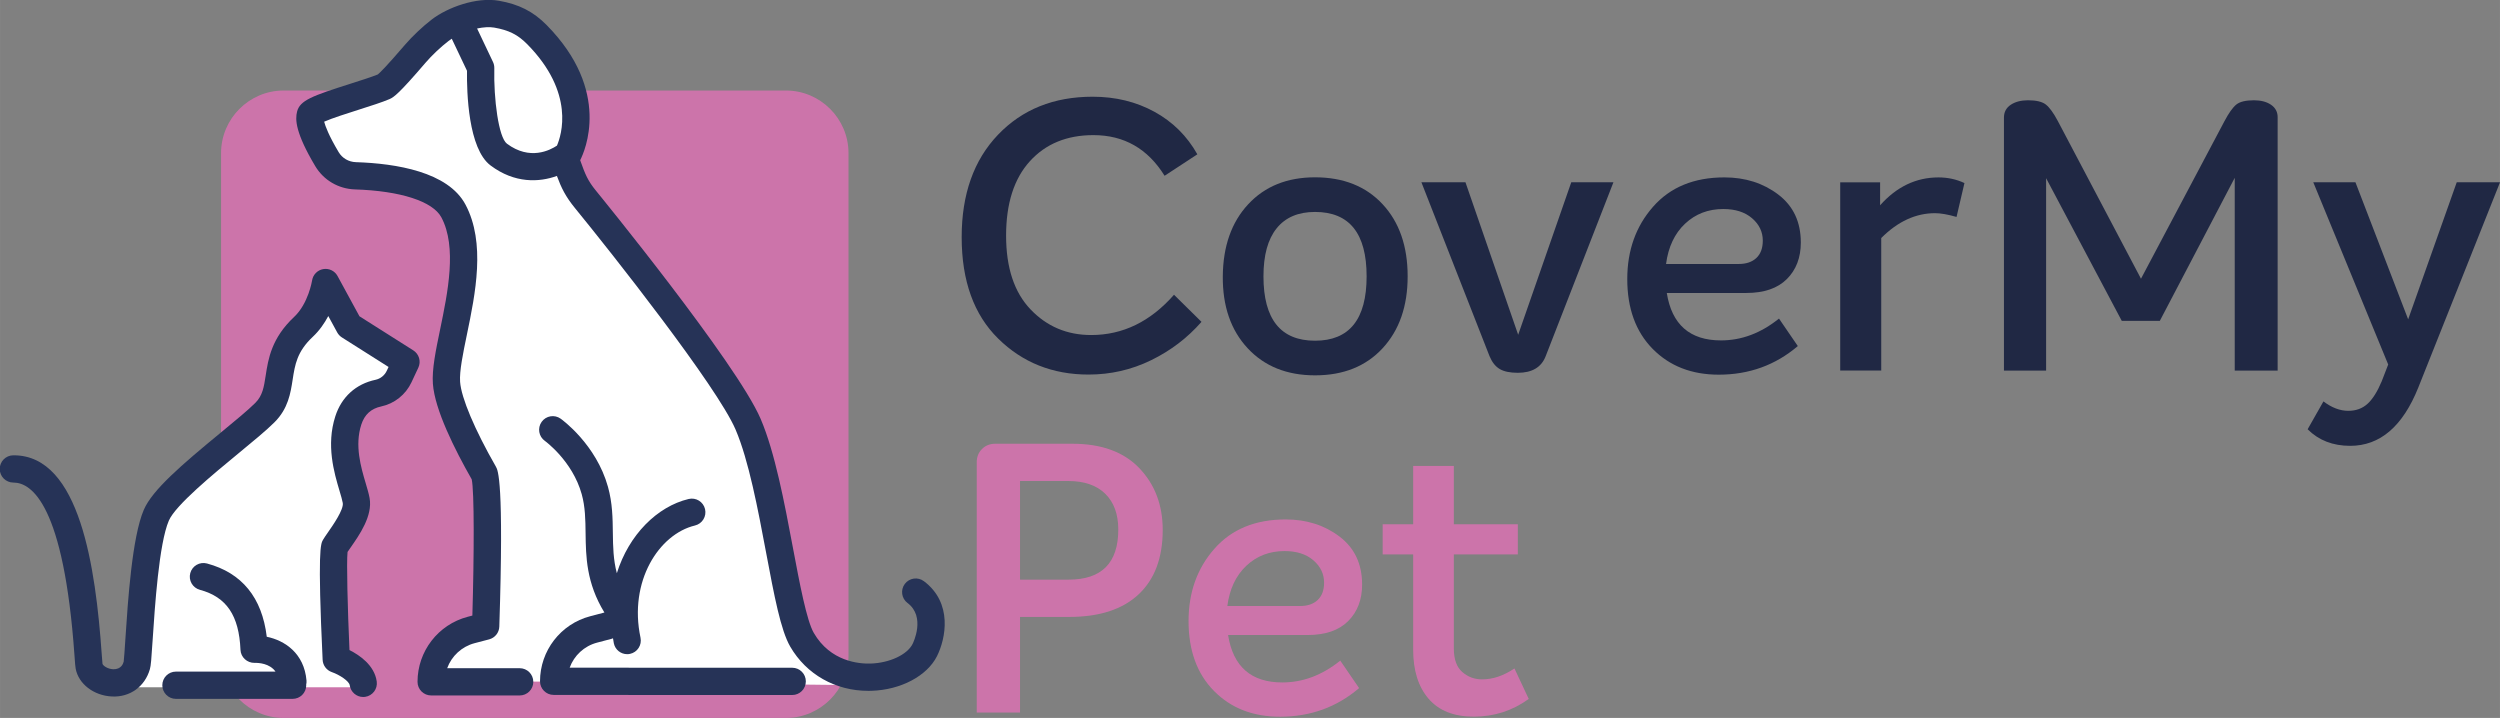 <?xml version="1.0" encoding="UTF-8" standalone="no"?>
<svg
   xmlns:dc="http://purl.org/dc/elements/1.1/"
   xmlns:cc="http://creativecommons.org/ns#"
   xmlns:rdf="http://www.w3.org/1999/02/22-rdf-syntax-ns#"
   xmlns:svg="http://www.w3.org/2000/svg"
   xmlns="http://www.w3.org/2000/svg"
   id="svg2209"
   version="1.1"
   viewBox="0 0 128.922 37.024"
   height="139.932"
   width="487.266">
  <rect x="0" y="0" width="128.922" height="37.024" fill="#808080" stroke="none"/>
  <defs
     id="defs2203" />
  <g
     transform="translate(40.973,-239.004)"
     id="layer1">
    <g
       id="g6277"
       transform="matrix(0.353,0,0,-0.353,-0.443,276.028)">
      <path
         d="m 0,0 h -73.383 c -5.027,0 -9.139,4.112 -9.139,9.138 v 73.383 c 0,5.027 4.112,9.139 9.139,9.139 H 0 c 5.026,0 9.139,-4.112 9.139,-9.139 V 9.138 C 9.139,4.112 5.026,0 0,0"
         style="fill:#cc74aa;fill-opacity:1;fill-rule:nonzero;stroke:none"
         id="path6279" />
    </g>
    <g
       id="g6281"
       transform="matrix(0.353,0,0,-0.353,-23.709,254.768)">
      <path
         d="m 0,0 2.364,-3.333 4.298,-2.788 4,-2.299 -2,-3.247 c 0,0 -7.162,-0.694 -6.833,-4.344 0.329,-3.65 -0.667,-9.256 -0.667,-9.256 l 2.35,-2.95 L 0,-34.333 v -15.334 c 0,0 4.662,-4.333 4.535,-6.075 h -33.667 l 2.127,21.575 c 0,0 1.334,5.967 5.167,8.9 3.833,2.934 11.793,7.574 12.667,9.934 0.874,2.359 0,5 1.833,8.166 C -5.505,-4 0,0 0,0"
         style="fill:#ffffff;fill-opacity:1;fill-rule:nonzero;stroke:none"
         id="path6283" />
    </g>
    <g
       id="g6285"
       transform="matrix(0.353,0,0,-0.353,-24.449,244.465)">
      <path
         d="m 0,0 9.638,3.236 10.055,9.648 c 0,0 6.406,3.032 9.55,0 C 32.388,9.853 37.678,3.032 37.054,0 c -0.624,-3.031 -0.432,-8.842 2.504,-12.379 2.935,-3.537 24.156,-32.427 24.156,-32.427 0,0 5.232,-22.192 4.41,-22.513 -1.255,-0.49 -0.597,-10.874 5.21,-12.829 l 9.41,-4.537 -48.033,0.563 -2.588,0.014 -13.986,-0.014 c 0,0 -0.152,5.372 3.958,7.624 4.11,2.251 2.209,22.026 2.209,22.026 0,0 -6.776,8.694 -6.167,11.878 0.609,3.183 3.546,23.008 3.546,23.008 0,0 2.047,3.819 -3.77,7.207 C 12.095,-8.991 1.714,-10.358 1.641,-9.853 1.567,-9.347 -3.304,-1.109 0,0"
         style="fill:#ffffff;fill-opacity:1;fill-rule:nonzero;stroke:none"
         id="path6287" />
    </g>
    <g
       id="g6289"
       transform="matrix(0.353,0,0,-0.353,15.162,258.32)">
      <path
         d="m 0,0 c -5.244,0 -9.644,1.751 -13.2,5.253 -3.557,3.501 -5.335,8.442 -5.335,14.822 0,6.271 1.769,11.257 5.307,14.96 3.539,3.703 8.149,5.556 13.833,5.556 3.336,0 6.343,-0.735 9.02,-2.2 2.676,-1.467 4.766,-3.539 6.27,-6.215 L 11.11,29.04 C 8.653,33 5.188,34.98 0.715,34.98 c -3.887,0 -6.985,-1.274 -9.295,-3.822 -2.31,-2.549 -3.465,-6.17 -3.465,-10.862 0,-4.694 1.191,-8.287 3.575,-10.78 2.383,-2.495 5.335,-3.741 8.855,-3.741 4.62,0 8.653,1.961 12.1,5.885 L 16.5,7.7 C 14.446,5.354 11.99,3.483 9.13,2.091 6.27,0.696 3.226,0 0,0"
         style="fill:#202844;fill-opacity:1;fill-rule:nonzero;stroke:none"
         id="path6291" />
    </g>
    <g
       id="g6293"
       transform="matrix(0.353,0,0,-0.353,26.842,256.574)">
      <path
         d="m 0,0 c 5.023,0 7.535,3.136 7.535,9.405 0,6.27 -2.512,9.406 -7.535,9.406 -2.457,0 -4.327,-0.798 -5.61,-2.393 C -6.894,14.823 -7.535,12.485 -7.535,9.405 -7.535,3.136 -5.024,0 0,0 m 0,-5.06 c -4.107,0 -7.389,1.321 -9.845,3.96 -2.457,2.64 -3.667,6.141 -3.63,10.505 0.036,4.401 1.273,7.91 3.712,10.532 2.438,2.622 5.693,3.933 9.763,3.933 4.143,0 7.434,-1.311 9.873,-3.933 C 12.311,17.315 13.53,13.806 13.53,9.405 13.53,5.041 12.311,1.54 9.873,-1.1 7.434,-3.739 4.143,-5.06 0,-5.06"
         style="fill:#202844;fill-opacity:1;fill-rule:nonzero;stroke:none"
         id="path6295" />
    </g>
    <g
       id="g6297"
       transform="matrix(0.353,0,0,-0.353,40.055,248.405)">
      <path
         d="m 0,0 h 6.16 l -9.9,-25.41 c -0.624,-1.613 -1.98,-2.42 -4.071,-2.42 -1.136,0 -2.016,0.184 -2.639,0.55 -0.624,0.366 -1.119,0.99 -1.486,1.87 L -21.891,0 h 6.436 l 7.7,-22.275 z"
         style="fill:#202844;fill-opacity:1;fill-rule:nonzero;stroke:none"
         id="path6299" />
    </g>
    <g
       id="g6301"
       transform="matrix(0.353,0,0,-0.353,47.894,249.783)">
      <path
         d="m 0,0 c -2.199,0 -4.062,-0.715 -5.582,-2.145 -1.522,-1.43 -2.447,-3.392 -2.777,-5.884 H 2.255 c 1.1,0 1.962,0.293 2.585,0.88 0.623,0.586 0.935,1.429 0.935,2.529 0,1.283 -0.522,2.374 -1.567,3.272 C 3.163,-0.449 1.761,0 0,0 m -0.33,-19.194 c 3.007,0 5.83,1.062 8.471,3.189 l 2.75,-4.015 C 7.626,-22.807 3.776,-24.2 -0.66,-24.2 c -3.96,0 -7.177,1.256 -9.653,3.767 -2.474,2.512 -3.711,5.913 -3.711,10.204 0,4.179 1.254,7.7 3.767,10.559 2.511,2.86 5.986,4.29 10.422,4.29 3.043,0 5.665,-0.834 7.865,-2.502 2.2,-1.669 3.3,-4.007 3.3,-7.013 0,-2.2 -0.679,-3.979 -2.035,-5.334 -1.357,-1.358 -3.337,-2.036 -5.94,-2.036 H -8.25 c 0.733,-4.62 3.373,-6.929 7.92,-6.929"
         style="fill:#202844;fill-opacity:1;fill-rule:nonzero;stroke:none"
         id="path6303" />
    </g>
    <g
       id="g6305"
       transform="matrix(0.353,0,0,-0.353,58.992,248.153)">
      <path
         d="M 0,0 C 1.356,0 2.621,-0.274 3.795,-0.825 L 2.64,-5.774 c -1.284,0.365 -2.328,0.549 -3.135,0.549 -2.824,0 -5.445,-1.21 -7.865,-3.629 v -19.361 h -5.994 v 27.5 h 5.829 V -4.07 C -6.104,-1.356 -3.264,0 0,0"
         style="fill:#202844;fill-opacity:1;fill-rule:nonzero;stroke:none"
         id="path6307" />
    </g>
    <g
       id="g6309"
       transform="matrix(0.353,0,0,-0.353,75.26,244.175)">
      <path
         d="M 0,0 C 1.026,0 1.86,-0.221 2.503,-0.66 3.144,-1.101 3.465,-1.705 3.465,-2.476 V -39.49 h -6.27 v 28.16 l -10.945,-20.9 h -5.555 l -11.054,20.845 V -39.49 h -6.161 v 36.96 c 0,0.805 0.331,1.429 0.991,1.87 0.659,0.439 1.503,0.66 2.529,0.66 1.21,0 2.081,-0.212 2.612,-0.633 0.532,-0.422 1.11,-1.22 1.734,-2.392 L -16.5,-26.07 -4.29,-3.025 c 0.623,1.172 1.191,1.97 1.705,2.392 C -2.071,-0.212 -1.21,0 0,0"
         style="fill:#202844;fill-opacity:1;fill-rule:nonzero;stroke:none"
         id="path6311" />
    </g>
    <g
       id="g6313"
       transform="matrix(0.353,0,0,-0.353,85.718,248.405)">
      <path
         d="M 0,0 H 6.325 L -5.61,-29.975 c -2.274,-5.683 -5.592,-8.525 -9.955,-8.525 -2.53,0 -4.602,0.807 -6.215,2.42 l 2.31,4.07 c 1.21,-0.916 2.42,-1.375 3.63,-1.375 1.136,0 2.08,0.349 2.832,1.045 0.751,0.697 1.439,1.797 2.063,3.3 l 0.935,2.42 L -20.955,0 h 6.16 l 7.7,-20.02 z"
         style="fill:#202844;fill-opacity:1;fill-rule:nonzero;stroke:none"
         id="path6315" />
    </g>
    <g
       id="g6317"
       transform="matrix(0.353,0,0,-0.353,14.133,268.896)">
      <path
         d="m 0,0 c 4.84,0 7.26,2.438 7.26,7.315 0,2.236 -0.633,3.978 -1.897,5.225 -1.265,1.246 -3.072,1.87 -5.418,1.87 h -7.04 V 0 Z m 0.55,19.854 c 4.253,0 7.516,-1.191 9.79,-3.574 2.273,-2.384 3.41,-5.39 3.41,-9.02 0,-4.07 -1.174,-7.205 -3.52,-9.406 C 7.883,-4.345 4.51,-5.445 0.11,-5.445 h -7.205 v -13.97 H -13.42 V 17.16 c 0,0.77 0.256,1.411 0.77,1.925 0.513,0.513 1.155,0.769 1.925,0.769 z"
         style="fill:#cc74aa;fill-opacity:1;fill-rule:nonzero;stroke:none"
         id="path6319" />
    </g>
    <g
       id="g6321"
       transform="matrix(0.353,0,0,-0.353,25.27,267.422)">
      <path
         d="M 0,0 C -2.2,0 -4.062,-0.715 -5.583,-2.145 -7.104,-3.575 -8.03,-5.537 -8.36,-8.029 H 2.255 c 1.1,0 1.961,0.293 2.585,0.88 0.623,0.586 0.935,1.429 0.935,2.529 0,1.283 -0.523,2.374 -1.567,3.272 C 3.163,-0.449 1.76,0 0,0 m -0.33,-19.194 c 3.006,0 5.83,1.062 8.47,3.189 l 2.75,-4.015 c -3.264,-2.787 -7.114,-4.18 -11.55,-4.18 -3.96,0 -7.177,1.256 -9.653,3.767 -2.475,2.512 -3.712,5.913 -3.712,10.204 0,4.179 1.255,7.7 3.768,10.559 2.511,2.86 5.985,4.29 10.422,4.29 3.043,0 5.665,-0.834 7.865,-2.502 2.2,-1.669 3.3,-4.007 3.3,-7.013 0,-2.2 -0.679,-3.979 -2.035,-5.334 -1.357,-1.358 -3.337,-2.036 -5.94,-2.036 H -8.25 c 0.733,-4.62 3.373,-6.929 7.92,-6.929"
         style="fill:#cc74aa;fill-opacity:1;fill-rule:nonzero;stroke:none"
         id="path6323" />
    </g>
    <g
       id="g6325"
       transform="matrix(0.353,0,0,-0.353,37.125,273.476)">
      <path
         d="m 0,0 2.09,-4.454 c -2.384,-1.725 -5.06,-2.586 -8.03,-2.586 -2.897,0 -5.097,0.871 -6.6,2.613 -1.504,1.741 -2.255,4.133 -2.255,7.177 v 13.915 h -4.455 v 4.4 h 4.455 v 8.526 h 5.94 v -8.526 h 9.35 v -4.4 h -9.35 V 2.915 c 0,-1.576 0.413,-2.722 1.238,-3.437 0.824,-0.715 1.787,-1.073 2.887,-1.073 1.576,0 3.153,0.532 4.73,1.595"
         style="fill:#cc74aa;fill-opacity:1;fill-rule:nonzero;stroke:none"
         id="path6327" />
    </g>
    <g
       id="g6329"
       transform="matrix(0.353,0,0,-0.353,-14.832,246.413)">
      <path
         d="m 0,0 c -1.219,0.915 -1.95,6.547 -1.843,11.029 0.008,0.312 -0.058,0.621 -0.191,0.903 l -2.325,4.893 c 0.921,0.196 1.799,0.254 2.497,0.133 C 0.282,16.582 1.59,15.925 2.964,14.533 9.987,7.416 7.956,1.211 7.31,-0.283 6.321,-0.949 3.349,-2.509 0,0 m 60.915,-63.917 c -0.882,0.661 -2.128,0.48 -2.788,-0.398 -0.66,-0.88 -0.482,-2.128 0.398,-2.788 2.683,-2.012 0.822,-5.818 0.741,-5.98 -0.788,-1.575 -3.368,-2.781 -6.134,-2.867 -1.695,-0.052 -5.866,0.28 -8.3,4.474 -1.048,1.805 -2.069,7.23 -3.057,12.478 -1.227,6.524 -2.619,13.918 -4.712,18.801 -3.5,8.162 -23.825,33.044 -24.03,33.295 -1.224,1.496 -1.593,2.405 -2.331,4.484 0.658,1.283 4.624,10.095 -4.903,19.749 -1.948,1.974 -4.034,3.036 -6.975,3.549 -3.282,0.575 -7.495,-0.974 -9.786,-2.726 -1.317,-1.005 -2.858,-2.461 -3.931,-3.712 -2.756,-3.213 -3.67,-4.09 -3.965,-4.329 -0.905,-0.37 -2.468,-0.868 -3.983,-1.351 -5.609,-1.785 -7.402,-2.429 -7.817,-4.09 -0.287,-1.147 -0.243,-3.089 2.657,-7.952 1.223,-2.053 3.392,-3.325 5.803,-3.403 6.655,-0.214 11.375,-1.741 12.625,-4.087 2.308,-4.328 0.93,-10.982 -0.176,-16.329 -0.652,-3.15 -1.216,-5.869 -1.065,-7.981 0.27,-3.781 3.213,-9.646 5.67,-13.952 0.387,-1.677 0.355,-11.087 0.097,-19.907 l -0.685,-0.18 c -4.314,-1.133 -7.328,-5.039 -7.328,-9.5 0,-1.1 0.892,-1.992 1.992,-1.992 h 12.93 c 1.1,0 1.992,0.892 1.992,1.992 0,1.099 -0.892,1.991 -1.992,1.991 H -8.727 c 0.641,1.764 2.113,3.159 4.006,3.656 l 2.124,0.557 c 0.852,0.224 1.456,0.981 1.485,1.863 0.69,21.284 -0.201,22.844 -0.495,23.358 -3.112,5.434 -5.068,10.069 -5.234,12.398 -0.111,1.561 0.424,4.15 0.991,6.89 1.238,5.975 2.778,13.412 -0.209,19.011 -2.545,4.774 -10.111,6.003 -16.011,6.193 -1.047,0.034 -1.986,0.579 -2.511,1.461 -1.454,2.441 -1.95,3.8 -2.12,4.452 1.152,0.51 3.534,1.268 5.069,1.756 1.759,0.56 3.424,1.09 4.477,1.542 0.654,0.281 1.415,0.828 5.291,5.346 0.889,1.037 2.222,2.297 3.32,3.135 0.154,0.118 0.319,0.234 0.49,0.344 0.017,-0.044 0.037,-0.089 0.057,-0.133 l 2.164,-4.554 c -0.042,-3.16 0.177,-11.382 3.443,-13.832 3.538,-2.654 7.112,-2.464 9.689,-1.529 0.648,-1.743 1.253,-3 2.652,-4.71 5.223,-6.383 20.742,-26.025 23.451,-32.342 1.921,-4.481 3.27,-11.647 4.459,-17.969 1.193,-6.339 2.134,-11.346 3.527,-13.742 2.362,-4.069 6.605,-6.461 11.414,-6.461 0.15,0 0.302,0.002 0.455,0.007 4.276,0.133 8.123,2.17 9.572,5.067 1.284,2.569 2.327,7.766 -1.914,10.947"
         style="fill:#263357;fill-opacity:1;fill-rule:nonzero;stroke:none"
         id="path6331" />
    </g>
    <g
       id="g6333"
       transform="matrix(0.353,0,0,-0.353,-0.12,273.439)">
      <path
         d="m 0,0 h -23.83 c -0.045,0.003 -0.088,0.014 -0.135,0.014 h -8.544 c 0.641,1.763 2.113,3.159 4.007,3.655 l 2.124,0.559 c 0.069,0.018 0.132,0.049 0.198,0.074 0.044,-0.248 0.07,-0.492 0.123,-0.742 0.199,-0.936 1.025,-1.579 1.946,-1.579 0.137,0 0.277,0.014 0.415,0.044 1.077,0.228 1.763,1.286 1.535,2.361 -1.75,8.244 2.701,15.133 7.955,16.394 1.069,0.256 1.727,1.331 1.471,2.4 -0.256,1.069 -1.328,1.731 -2.401,1.471 -4.584,-1.099 -8.73,-5.222 -10.483,-10.844 -0.526,1.99 -0.559,3.908 -0.584,5.892 -0.026,2.147 -0.055,4.367 -0.711,6.722 -1.731,6.216 -6.705,9.815 -6.916,9.965 -0.896,0.64 -2.14,0.43 -2.777,-0.467 -0.638,-0.895 -0.429,-2.139 0.467,-2.776 0.04,-0.03 4.033,-2.918 5.389,-7.79 0.517,-1.855 0.541,-3.725 0.565,-5.704 0.044,-3.409 0.101,-7.258 2.749,-11.581 l -2.077,-0.546 c -4.315,-1.133 -7.328,-5.039 -7.328,-9.5 0,-1.1 0.891,-1.991 1.991,-1.991 H -24 c 0.045,-0.004 0.088,-0.014 0.135,-0.014 H 0 c 1.1,0 1.991,0.892 1.991,1.991 C 1.991,-0.892 1.1,0 0,0"
         style="fill:#263357;fill-opacity:1;fill-rule:nonzero;stroke:none"
         id="path6335" />
    </g>
    <g
       id="g6337"
       transform="matrix(0.353,0,0,-0.353,-19.661,257.072)">
      <path
         d="m 0,0 -7.864,4.98 -3.202,5.882 c -0.41,0.753 -1.248,1.162 -2.098,1.009 -0.843,-0.15 -1.496,-0.822 -1.621,-1.67 -0.005,-0.033 -0.548,-3.371 -2.618,-5.312 -3.317,-3.111 -3.783,-6.138 -4.159,-8.571 -0.262,-1.7 -0.451,-2.928 -1.524,-4.002 -1.046,-1.045 -2.95,-2.612 -4.965,-4.272 -5.842,-4.809 -10.073,-8.438 -11.32,-11.347 -1.708,-3.986 -2.317,-13.238 -2.681,-18.766 -0.101,-1.539 -0.206,-3.131 -0.254,-3.407 -0.093,-0.319 -0.36,-1.128 -1.529,-1.11 -0.873,0.04 -1.522,0.56 -1.568,0.799 -0.026,0.167 -0.073,0.841 -0.119,1.492 -0.878,12.444 -3.162,28.963 -12.835,28.963 h -0.084 c -1.1,-0.01 -1.983,-0.911 -1.972,-2.01 0.011,-1.094 0.9,-1.972 1.992,-1.972 h 0.019 c 2.652,-0.012 7.352,-3.221 8.907,-25.262 0.08,-1.138 0.116,-1.613 0.174,-1.926 0.418,-2.232 2.648,-3.94 5.301,-4.063 2.621,-0.131 4.815,1.446 5.542,3.993 0.15,0.523 0.216,1.435 0.4,4.241 0.326,4.928 0.928,14.1 2.368,17.458 0.961,2.245 6.515,6.817 10.19,9.842 2.183,1.797 4.067,3.349 5.249,4.531 1.995,1.995 2.341,4.235 2.646,6.212 0.34,2.2 0.632,4.101 2.947,6.271 0.972,0.912 1.708,1.982 2.261,3.029 l 1.302,-2.389 c 0.162,-0.298 0.397,-0.55 0.683,-0.731 l 6.818,-4.318 -0.262,-0.561 c -0.314,-0.67 -0.925,-1.159 -1.634,-1.31 -2.879,-0.612 -4.968,-2.507 -5.88,-5.334 -1.364,-4.229 -0.173,-8.243 0.615,-10.898 0.211,-0.711 0.393,-1.325 0.472,-1.762 0.175,-0.956 -1.496,-3.344 -2.125,-4.242 -0.334,-0.478 -0.609,-0.88 -0.77,-1.161 -0.321,-0.56 -0.806,-1.408 -0.047,-17.52 0.039,-0.813 0.575,-1.523 1.344,-1.79 1.14,-0.395 2.531,-1.321 2.615,-1.921 0.14,-0.996 0.994,-1.715 1.97,-1.715 0.092,0 0.187,0.006 0.28,0.02 1.089,0.154 1.848,1.16 1.695,2.249 -0.335,2.376 -2.518,3.851 -3.982,4.586 -0.276,6.216 -0.442,12.807 -0.28,14.335 0.118,0.179 0.27,0.392 0.439,0.634 1.295,1.851 3.253,4.649 2.78,7.239 -0.118,0.65 -0.328,1.359 -0.573,2.18 -0.686,2.316 -1.627,5.488 -0.642,8.543 0.475,1.475 1.43,2.346 2.917,2.662 1.921,0.407 3.57,1.721 4.412,3.515 l 1.008,2.15 C 1.163,-1.619 0.847,-0.537 0,0"
         style="fill:#263357;fill-opacity:1;fill-rule:nonzero;stroke:none"
         id="path6339" />
    </g>
    <g
       id="g6341"
       transform="matrix(0.353,0,0,-0.353,-27.217,271.841)">
      <path
         d="m 0,0 c -0.694,5.732 -3.626,9.328 -8.732,10.704 -1.065,0.285 -2.155,-0.344 -2.442,-1.405 -0.286,-1.063 0.343,-2.155 1.405,-2.442 3.892,-1.047 5.72,-3.752 5.929,-8.766 0.046,-1.089 0.973,-1.926 2.061,-1.907 0.588,0.015 2.19,-0.063 3.057,-1.275 h -14.546 c -1.099,0 -1.991,-0.892 -1.991,-1.992 0,-1.1 0.892,-1.991 1.991,-1.991 H 3.775 c 1.1,0 1.992,0.891 1.992,1.991 0,0.029 -0.007,0.056 -0.009,0.084 0.042,0.19 0.066,0.386 0.049,0.59 C 5.472,-2.4 2.608,-0.536 0,0"
         style="fill:#263357;fill-opacity:1;fill-rule:nonzero;stroke:none"
         id="path6343" />
    </g>
  </g>
</svg>
